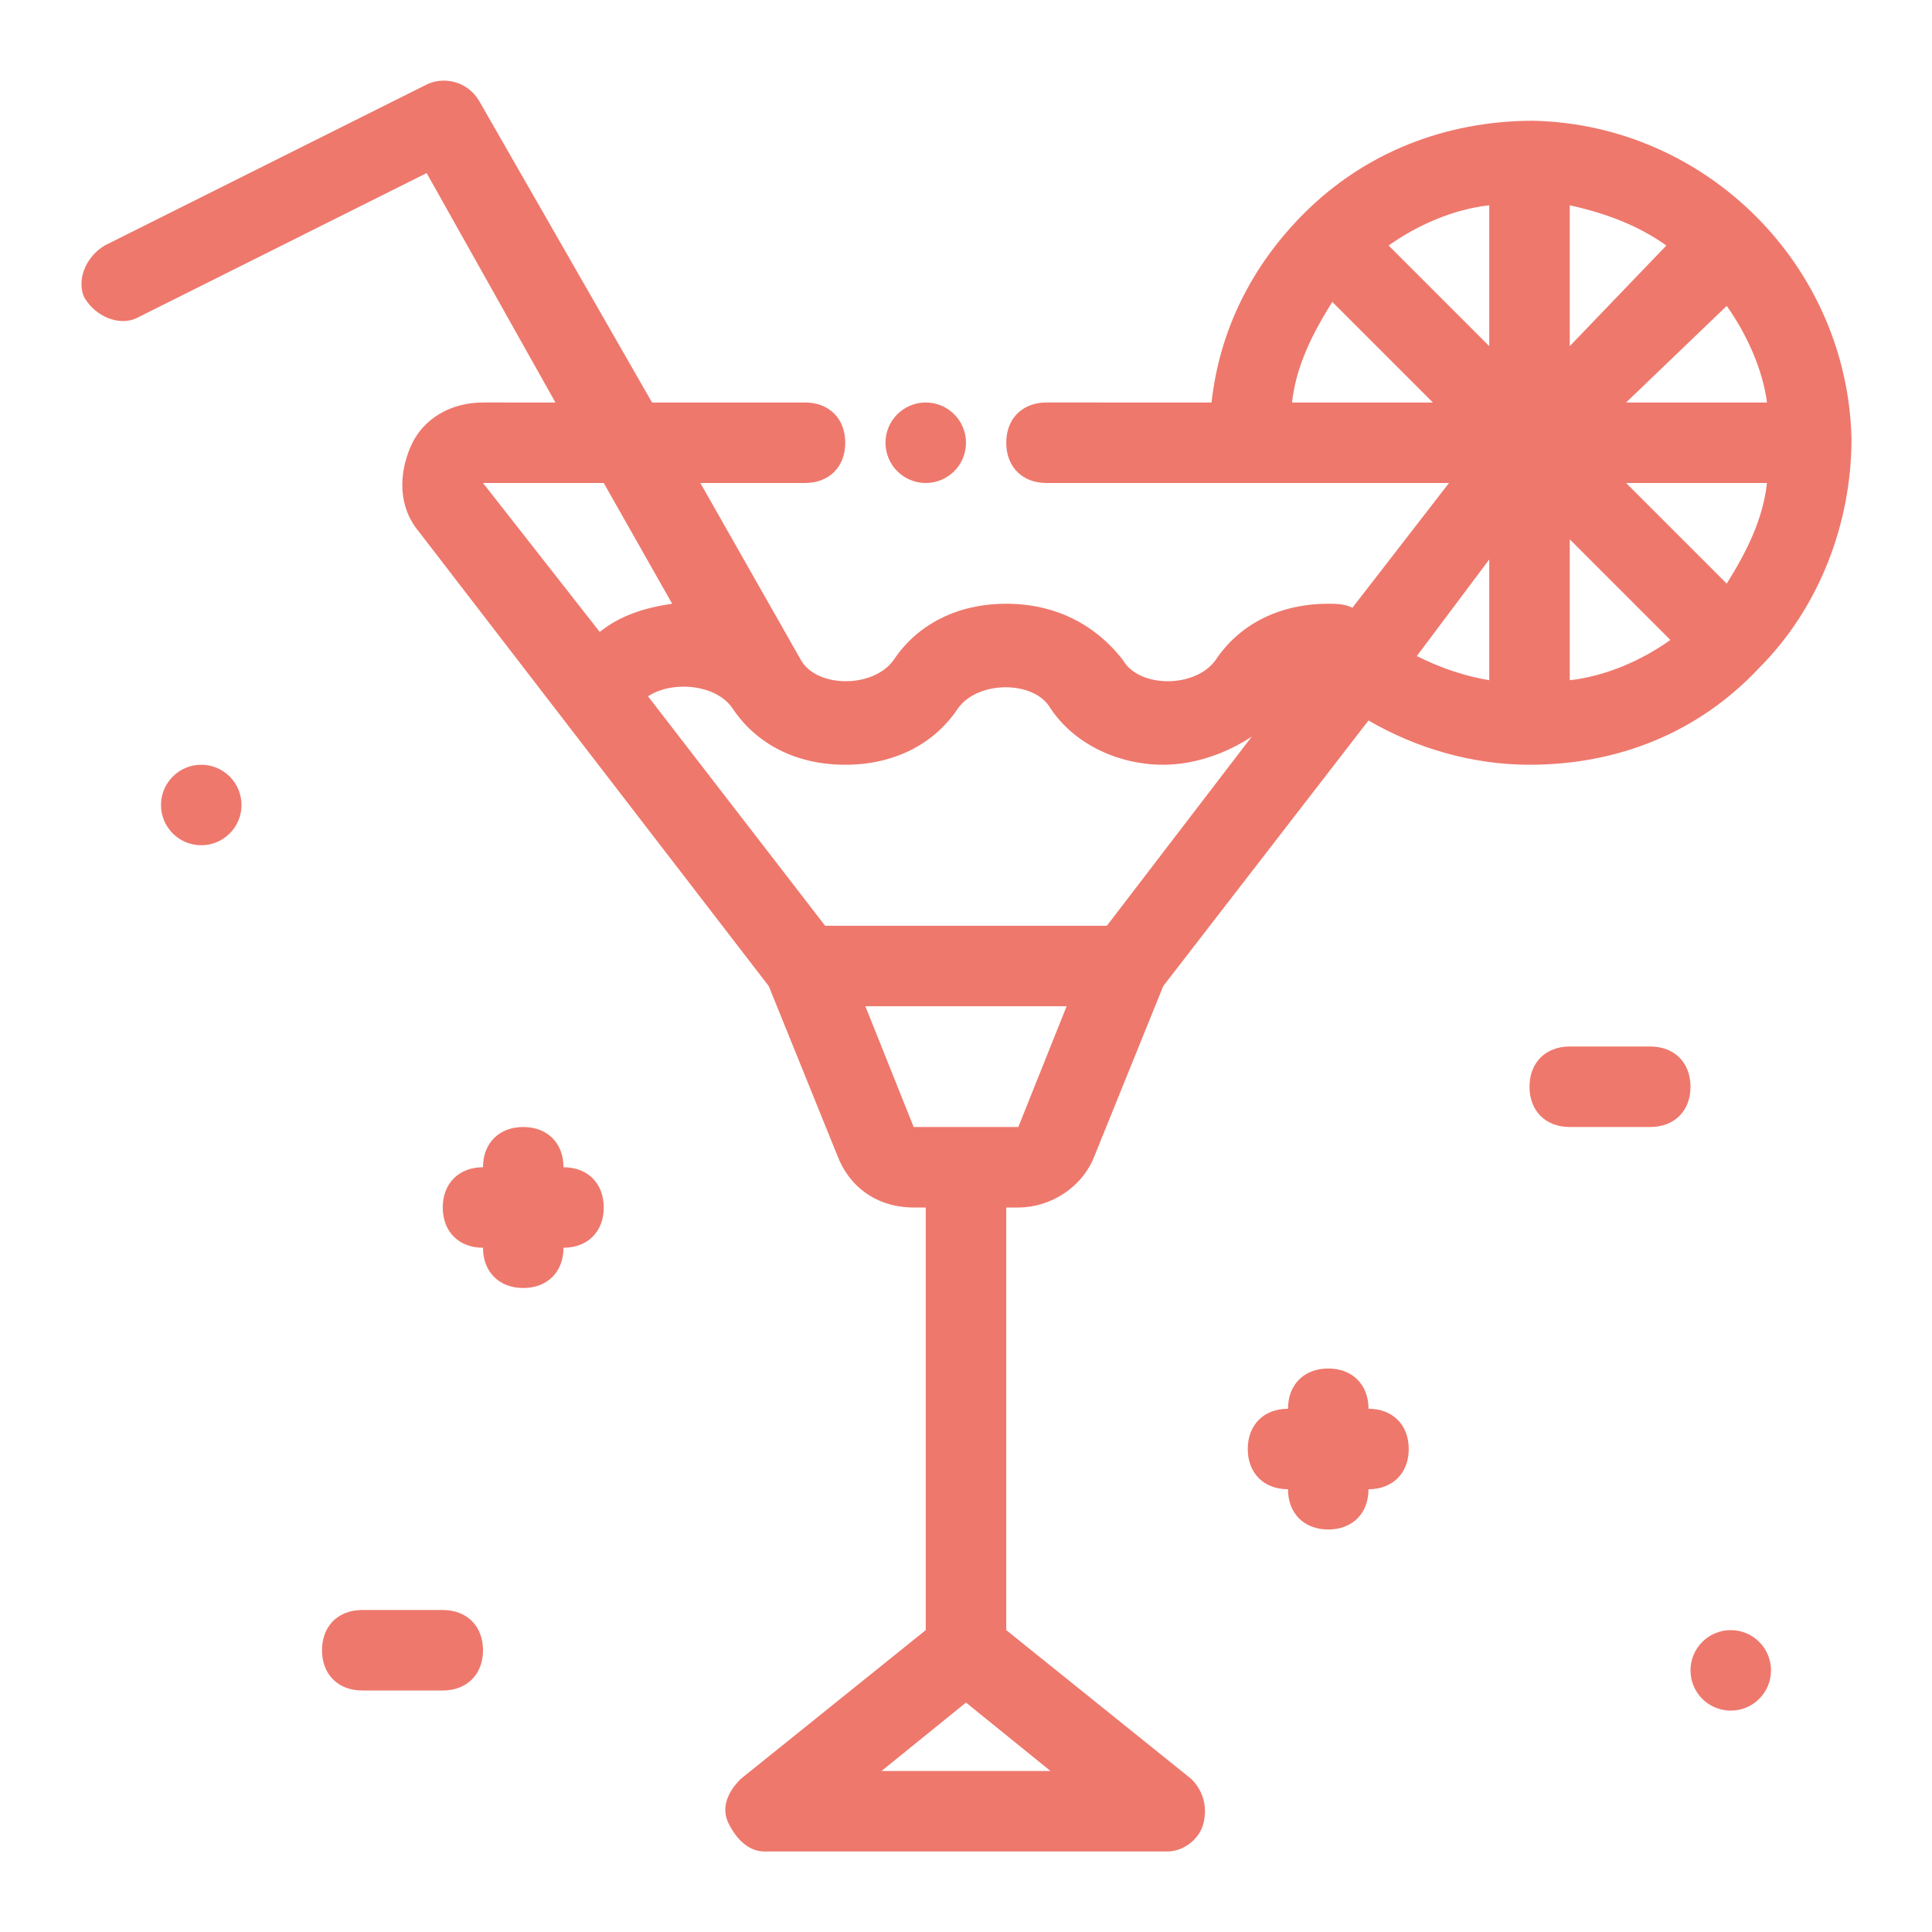 <?xml version="1.0" encoding="UTF-8"?>
<svg xmlns="http://www.w3.org/2000/svg" xmlns:xlink="http://www.w3.org/1999/xlink" version="1.1" width="512" height="512" x="0" y="0" viewBox="0 0 48 48" style="enable-background:new 0 0 512 512" xml:space="preserve" class="">
  <g>
    <circle cx="43" cy="41.5" r="1" fill="#ee786c" opacity="1" data-original="#000000" class=""></circle>
    <circle cx="5" cy="20" r="1" fill="#ee786c" opacity="1" data-original="#000000" class=""></circle>
    <path d="M34 35c0-.6-.4-1-1-1s-1 .4-1 1c-.6 0-1 .4-1 1s.4 1 1 1c0 .6.4 1 1 1s1-.4 1-1c.6 0 1-.4 1-1s-.4-1-1-1zM14 29c0-.6-.4-1-1-1s-1 .4-1 1c-.6 0-1 .4-1 1s.4 1 1 1c0 .6.4 1 1 1s1-.4 1-1c.6 0 1-.4 1-1s-.4-1-1-1zM41 28h-2c-.6 0-1-.4-1-1s.4-1 1-1h2c.6 0 1 .4 1 1s-.4 1-1 1zM11 42H9c-.6 0-1-.4-1-1s.4-1 1-1h2c.6 0 1 .4 1 1s-.4 1-1 1z" fill="#ee786c" opacity="1" data-original="#000000" class=""></path>
    <path d="M38.1 3c-2.2 0-4.2.8-5.7 2.3-1.3 1.3-2.1 2.9-2.3 4.7H26c-.6 0-1 .4-1 1s.4 1 1 1h10l-2.4 3.1c-.2-.1-.4-.1-.6-.1-1.2 0-2.2.5-2.8 1.4-.5.7-1.9.7-2.3 0-.7-.9-1.7-1.4-2.9-1.4s-2.2.5-2.8 1.4c-.5.7-1.9.7-2.3 0L17.4 12H20c.6 0 1-.4 1-1s-.4-1-1-1h-3.8l-4.3-7.5c-.3-.5-.9-.6-1.3-.4l-8 4c-.5.3-.7.9-.5 1.3.3.5.9.7 1.3.5l7.2-3.6 3.2 5.7H12c-.8 0-1.5.4-1.8 1.1s-.3 1.5.2 2.1l8.7 11.3 1.7 4.2c.3.8 1 1.3 1.9 1.3h.3v10.5l-4.6 3.7c-.3.3-.5.7-.3 1.1s.5.7.9.7h10c.4 0 .8-.3.9-.7s0-.8-.3-1.1L25 40.5V30h.3c.8 0 1.6-.5 1.9-1.3l1.7-4.2 5.1-6.6c1.2.7 2.6 1.1 4 1.1 2.2 0 4.2-.8 5.7-2.4 1.5-1.5 2.3-3.6 2.3-5.7-.1-4.3-3.6-7.8-7.9-7.9zM21.9 44l2.1-1.7 2.1 1.7zM39 5.1c.9.2 1.7.5 2.4 1L39 8.6zm-2 3.5-2.5-2.5c.7-.5 1.6-.9 2.5-1zm2 4.8 2.5 2.5c-.7.5-1.6.9-2.5 1zm3.9-5.8c.5.7.9 1.6 1 2.4h-3.5zm-9.8-.1 2.5 2.5h-3.5c.1-.9.5-1.7 1-2.5zM21 19c1.2 0 2.2-.5 2.8-1.4.5-.7 1.9-.7 2.3 0 .6.9 1.7 1.4 2.8 1.4.8 0 1.6-.3 2.2-.7L27.5 23h-7l-4.4-5.7c.6-.4 1.7-.3 2.1.3.6.9 1.6 1.4 2.8 1.4zm-6-7 1.7 3c-.7.1-1.3.3-1.8.7L12 12zm7.7 16-1.2-3h5l-1.2 3zM37 13.9v3c-.6-.1-1.2-.3-1.8-.6zm5.9.6L40.4 12h3.5c-.1.9-.5 1.7-1 2.5z" fill="#ee786c" opacity="1" data-original="#000000" class=""></path>
    <circle cx="23" cy="11" r="1" fill="#ee786c" opacity="1" data-original="#000000" class=""></circle>
  </g>
</svg>
